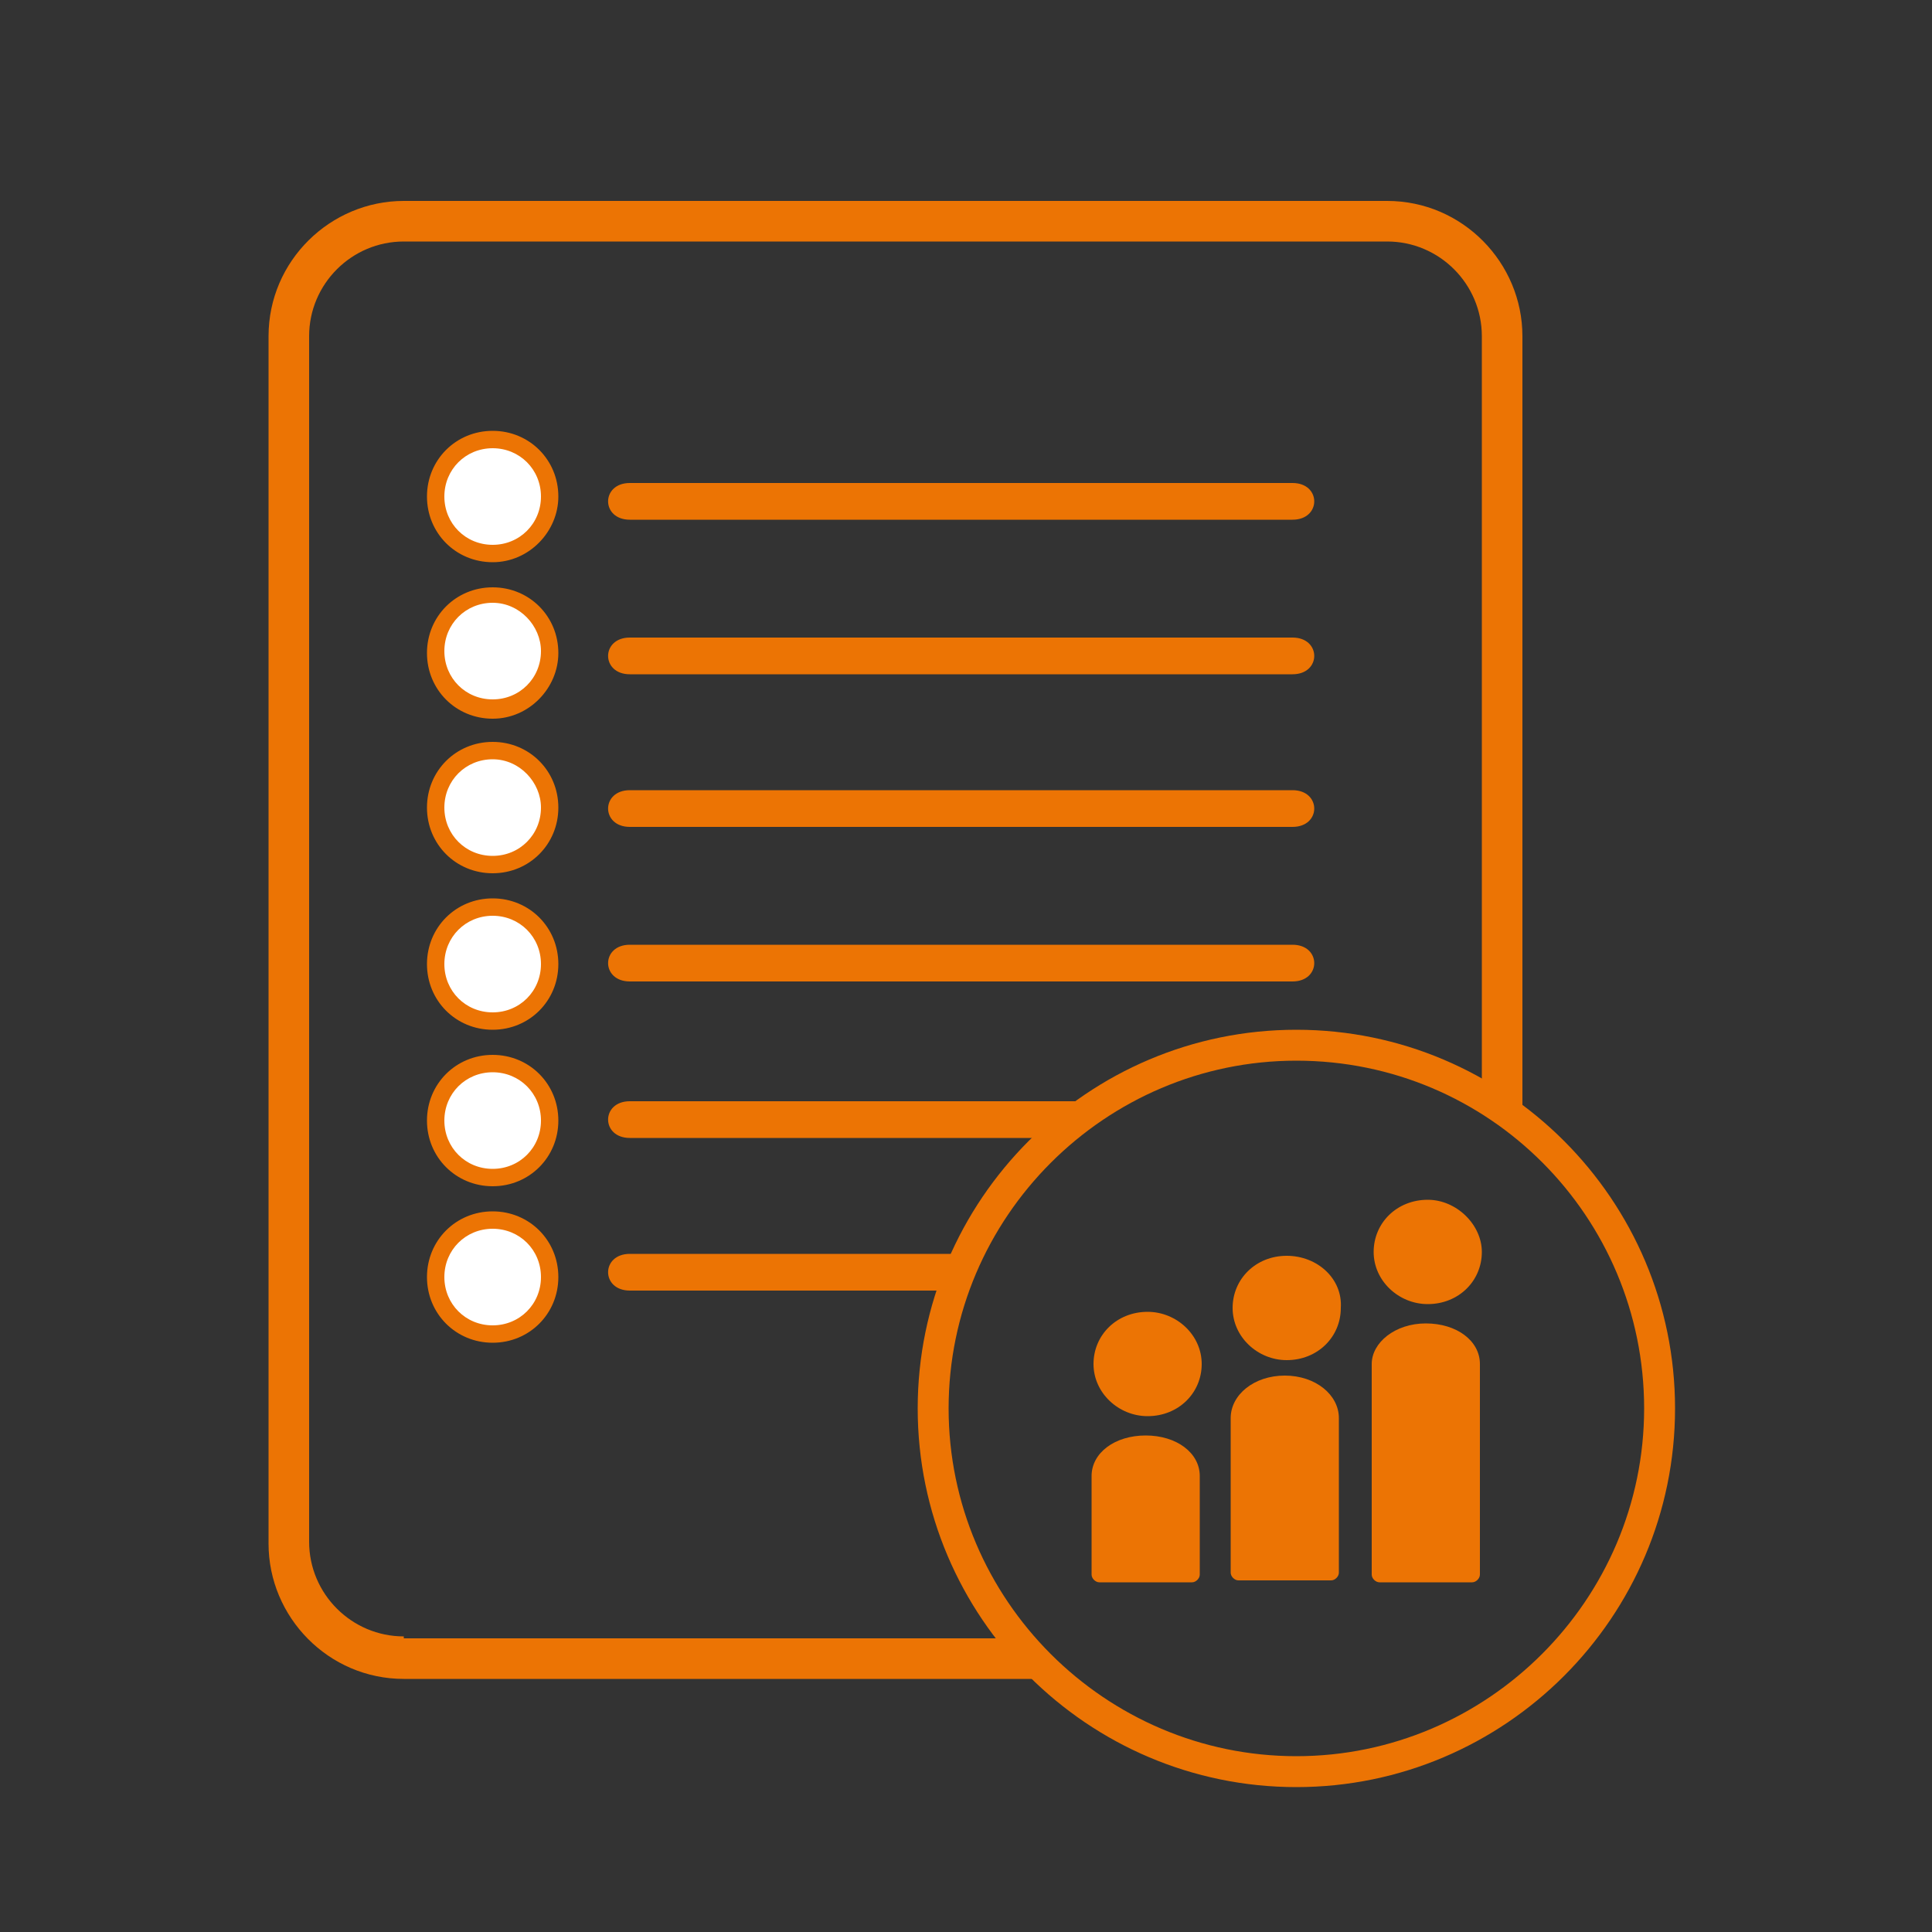 <?xml version="1.0" encoding="UTF-8"?> <svg xmlns="http://www.w3.org/2000/svg" xmlns:xlink="http://www.w3.org/1999/xlink" version="1.1" id="Layer_1" x="0px" y="0px" viewBox="0 0 100 100" style="enable-background:new 0 0 100 100;" xml:space="preserve"><rect x="0" y="0" width="100" height="100" fill="#333333" stroke="none"/> <style type="text/css"> .st0{fill:#EC7404;} .st1{fill:#FFFFFF;} </style> <g> <g> <path class="st0" d="M59.4,67.9c-1.6,0-2.8,1.2-2.8,2.7c0,1.5,1.3,2.7,2.8,2.7c1.6,0,2.8-1.2,2.8-2.7 C62.2,69.1,60.9,67.9,59.4,67.9z"></path> <path class="st0" d="M66.6,65c-1.6,0-2.8,1.2-2.8,2.7c0,1.5,1.3,2.7,2.8,2.7c1.6,0,2.8-1.2,2.8-2.7C69.5,66.2,68.2,65,66.6,65z"></path> <path class="st0" d="M73.9,62.1c-1.6,0-2.8,1.2-2.8,2.7c0,1.5,1.3,2.7,2.8,2.7c1.6,0,2.8-1.2,2.8-2.7 C76.7,63.4,75.4,62.1,73.9,62.1z"></path> <path class="st0" d="M76.6,70.6c0-1.2-1.2-2.1-2.8-2.1c-1.6,0-2.8,1-2.8,2.1v10.9c0,0.2,0.2,0.4,0.4,0.4h4.8 c0.2,0,0.4-0.2,0.4-0.4V70.6z"></path> <path class="st0" d="M69.3,73.4c0-1.2-1.2-2.2-2.8-2.2c-1.6,0-2.8,1-2.8,2.2v8c0,0.2,0.2,0.4,0.4,0.4h4.8c0.2,0,0.4-0.2,0.4-0.4 V73.4z"></path> <path class="st0" d="M62.1,76.4c0-1.2-1.2-2.1-2.8-2.1c-1.6,0-2.8,0.9-2.8,2.1v5.1c0,0.2,0.2,0.4,0.4,0.4h4.8 c0.2,0,0.4-0.2,0.4-0.4V76.4z"></path> </g> <g> <path class="st0" d="M20.9,84.7c-2.7,0-4.9-2.2-4.9-4.9V17.4c0-2.7,2.2-4.9,4.9-4.9h50.9c2.7,0,4.9,2.2,4.9,4.9v39.3 c0.8,0.4,1.5,0.9,2.1,1.5V17.4c0-3.8-3.1-7-7-7H20.9c-3.8,0-7,3.1-7,7v62.5c0,3.8,3.1,7,7,7h33.1c-0.6-0.6-1.1-1.3-1.4-2.1H20.9z"></path> </g> <g> <path class="st0" d="M66.9,26.9c-16.2,0-18,0-34.3,0c-1.5,0-1.5-1.9,0-1.9c16.2,0,18,0,34.3,0C68.4,25,68.4,26.9,66.9,26.9 L66.9,26.9z"></path> </g> <g> <path class="st0" d="M66.9,34.9c-16.2,0-18,0-34.3,0c-1.5,0-1.5-1.9,0-1.9c16.2,0,18,0,34.3,0C68.4,33,68.4,34.9,66.9,34.9 L66.9,34.9z"></path> </g> <g> <path class="st0" d="M66.9,42.8c-16.2,0-18,0-34.3,0c-1.5,0-1.5-1.9,0-1.9c16.2,0,18,0,34.3,0C68.4,40.9,68.4,42.8,66.9,42.8 L66.9,42.8z"></path> </g> <g> <path class="st0" d="M66.9,50.8c-16.2,0-18,0-34.3,0c-1.5,0-1.5-1.9,0-1.9c16.2,0,18,0,34.3,0C68.4,48.9,68.4,50.8,66.9,50.8 L66.9,50.8z"></path> </g> <g> <path class="st0" d="M56.9,57H32.6c-1.5,0-1.5,1.9,0,1.9H55C55.6,58.2,56.2,57.5,56.9,57z"></path> </g> <g> <path class="st0" d="M50,64.9H32.6c-1.5,0-1.5,1.9,0,1.9h16.9C49.6,66.2,49.8,65.5,50,64.9z"></path> </g> <g> <path class="st0" d="M67.1,92.5c-10.8,0-19.6-8.8-19.6-19.6c0-10.8,8.8-19.6,19.6-19.6c10.8,0,19.6,8.8,19.6,19.6 C86.7,83.7,77.9,92.5,67.1,92.5z M67.1,54.9c-9.9,0-18,8.1-18,18c0,9.9,8.1,18,18,18c9.9,0,18-8.1,18-18 C85.1,63,77.1,54.9,67.1,54.9z"></path> </g> <g> <path class="st1" d="M28.5,25.7c0,1.6-1.3,3-3,3c-1.6,0-3-1.3-3-3c0-1.6,1.3-3,3-3C27.1,22.7,28.5,24,28.5,25.7z"></path> <path class="st0" d="M25.5,29.1c-1.9,0-3.4-1.5-3.4-3.4c0-1.9,1.5-3.4,3.4-3.4c1.9,0,3.4,1.5,3.4,3.4 C28.9,27.5,27.4,29.1,25.5,29.1z M25.5,23.2c-1.4,0-2.5,1.1-2.5,2.5s1.1,2.5,2.5,2.5c1.4,0,2.5-1.1,2.5-2.5S26.9,23.2,25.5,23.2z"></path> </g> <g> <path class="st1" d="M28.5,33.7c0,1.6-1.3,3-3,3c-1.6,0-3-1.3-3-3c0-1.6,1.3-3,3-3C27.1,30.8,28.5,32.1,28.5,33.7z"></path> <path class="st0" d="M25.5,37.2c-1.9,0-3.4-1.5-3.4-3.4c0-1.9,1.5-3.4,3.4-3.4c1.9,0,3.4,1.5,3.4,3.4 C28.9,35.6,27.4,37.2,25.5,37.2z M25.5,31.2c-1.4,0-2.5,1.1-2.5,2.5c0,1.4,1.1,2.5,2.5,2.5c1.4,0,2.5-1.1,2.5-2.5 C28,32.4,26.9,31.2,25.5,31.2z"></path> </g> <g> <path class="st1" d="M28.5,41.8c0,1.6-1.3,3-3,3c-1.6,0-3-1.3-3-3c0-1.6,1.3-3,3-3C27.1,38.9,28.5,40.2,28.5,41.8z"></path> <path class="st0" d="M25.5,45.2c-1.9,0-3.4-1.5-3.4-3.4c0-1.9,1.5-3.4,3.4-3.4c1.9,0,3.4,1.5,3.4,3.4 C28.9,43.7,27.4,45.2,25.5,45.2z M25.5,39.3c-1.4,0-2.5,1.1-2.5,2.5c0,1.4,1.1,2.5,2.5,2.5c1.4,0,2.5-1.1,2.5-2.5 C28,40.5,26.9,39.3,25.5,39.3z"></path> </g> <g> <path class="st1" d="M28.5,49.9c0,1.6-1.3,3-3,3c-1.6,0-3-1.3-3-3c0-1.6,1.3-3,3-3C27.1,47,28.5,48.3,28.5,49.9z"></path> <path class="st0" d="M25.5,53.3c-1.9,0-3.4-1.5-3.4-3.4c0-1.9,1.5-3.4,3.4-3.4c1.9,0,3.4,1.5,3.4,3.4 C28.9,51.8,27.4,53.3,25.5,53.3z M25.5,47.4c-1.4,0-2.5,1.1-2.5,2.5s1.1,2.5,2.5,2.5c1.4,0,2.5-1.1,2.5-2.5S26.9,47.4,25.5,47.4z"></path> </g> <g> <path class="st1" d="M28.5,58c0,1.6-1.3,3-3,3c-1.6,0-3-1.3-3-3c0-1.6,1.3-3,3-3C27.1,55,28.5,56.4,28.5,58z"></path> <path class="st0" d="M25.5,61.4c-1.9,0-3.4-1.5-3.4-3.4c0-1.9,1.5-3.4,3.4-3.4c1.9,0,3.4,1.5,3.4,3.4 C28.9,59.9,27.4,61.4,25.5,61.4z M25.5,55.5c-1.4,0-2.5,1.1-2.5,2.5c0,1.4,1.1,2.5,2.5,2.5c1.4,0,2.5-1.1,2.5-2.5 C28,56.6,26.9,55.5,25.5,55.5z"></path> </g> <g> <path class="st1" d="M28.5,66.1c0,1.6-1.3,3-3,3c-1.6,0-3-1.3-3-3s1.3-3,3-3C27.1,63.1,28.5,64.5,28.5,66.1z"></path> <path class="st0" d="M25.5,69.5c-1.9,0-3.4-1.5-3.4-3.4c0-1.9,1.5-3.4,3.4-3.4c1.9,0,3.4,1.5,3.4,3.4C28.9,68,27.4,69.5,25.5,69.5 z M25.5,63.6c-1.4,0-2.5,1.1-2.5,2.5s1.1,2.5,2.5,2.5c1.4,0,2.5-1.1,2.5-2.5S26.9,63.6,25.5,63.6z"></path> </g> </g> </svg> 